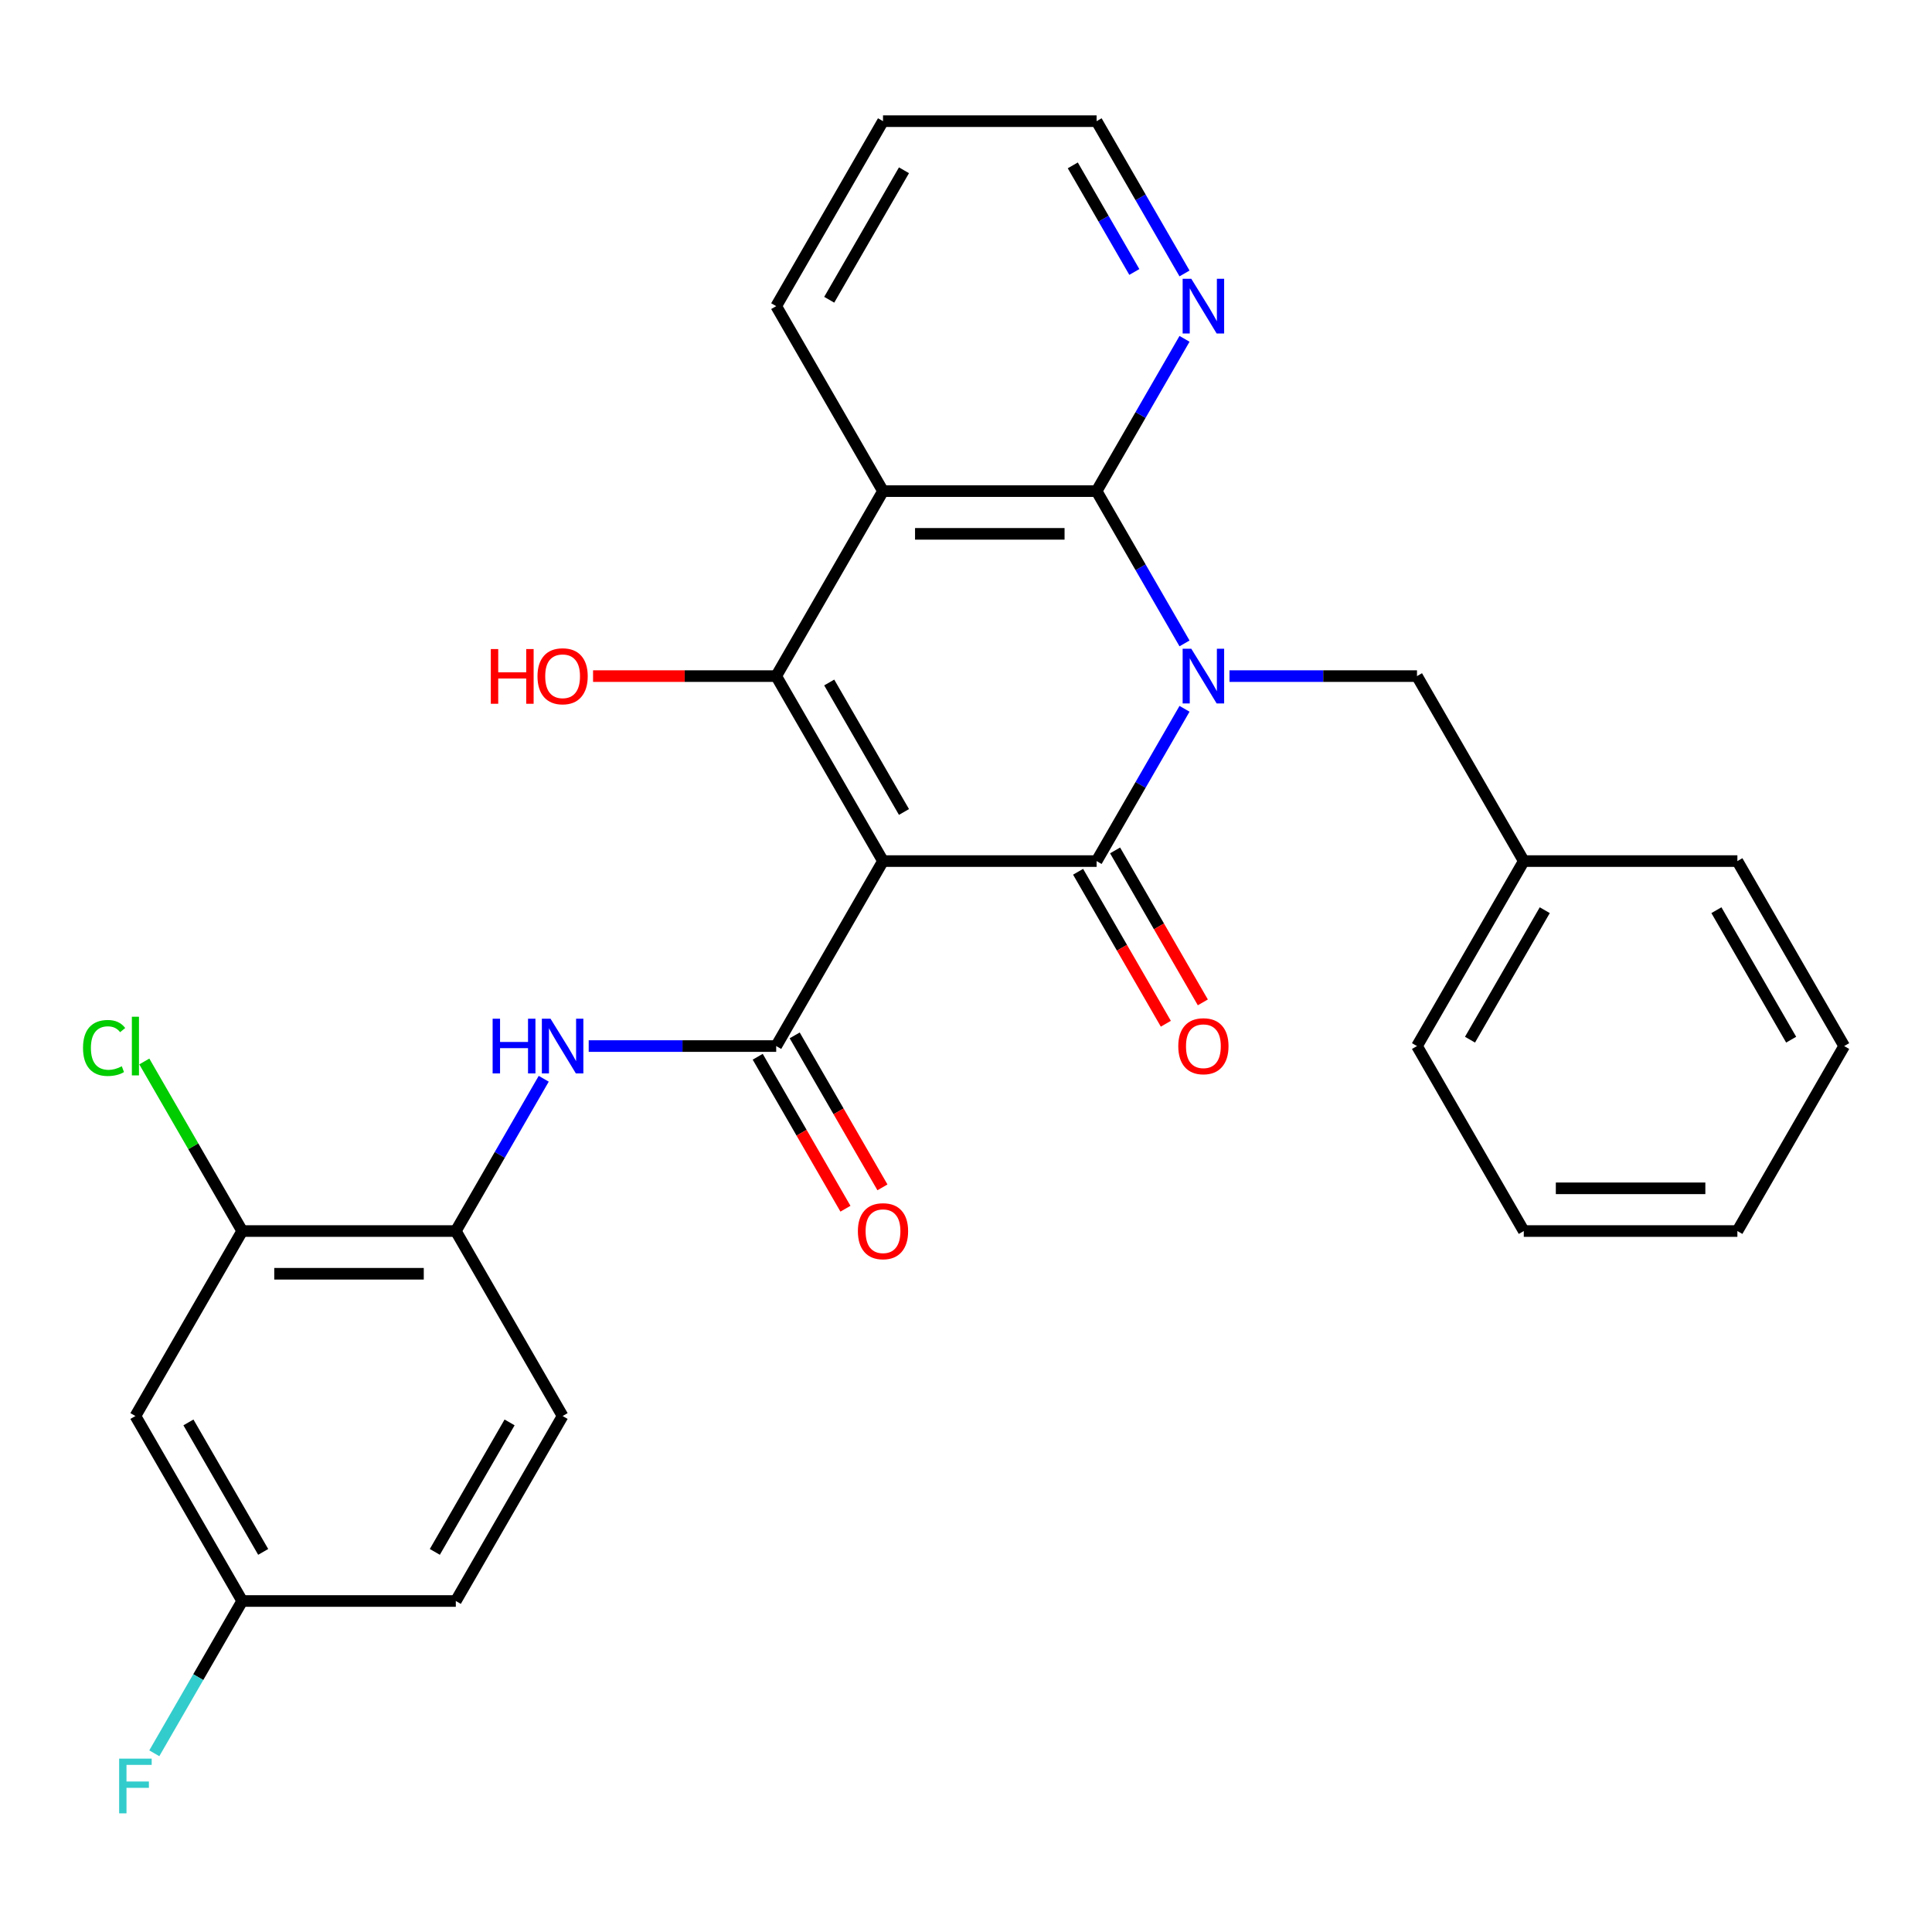 <?xml version='1.0' encoding='iso-8859-1'?>
<svg version='1.1' baseProfile='full'
              xmlns='http://www.w3.org/2000/svg'
                      xmlns:rdkit='http://www.rdkit.org/xml'
                      xmlns:xlink='http://www.w3.org/1999/xlink'
                  xml:space='preserve'
width='1000px' height='1000px' viewBox='0 0 1000 1000'>
<!-- END OF HEADER -->
<rect style='opacity:1.0;fill:#FFFFFF;stroke:none' width='1000' height='1000' x='0' y='0'> </rect>
<path class='bond-1' d='M 457.04,445.696 L 567.597,445.696' style='fill:none;fill-rule:evenodd;stroke:#000000;stroke-width:6px;stroke-linecap:butt;stroke-linejoin:miter;stroke-opacity:1' />
<path class='bond-2' d='M 457.04,445.696 L 401.762,349.951' style='fill:none;fill-rule:evenodd;stroke:#000000;stroke-width:6px;stroke-linecap:butt;stroke-linejoin:miter;stroke-opacity:1' />
<path class='bond-2' d='M 467.897,420.278 L 429.202,353.257' style='fill:none;fill-rule:evenodd;stroke:#000000;stroke-width:6px;stroke-linecap:butt;stroke-linejoin:miter;stroke-opacity:1' />
<path class='bond-5' d='M 457.04,445.696 L 401.762,541.441' style='fill:none;fill-rule:evenodd;stroke:#000000;stroke-width:6px;stroke-linecap:butt;stroke-linejoin:miter;stroke-opacity:1' />
<path class='bond-0' d='M 613.104,366.875 L 590.351,406.285' style='fill:none;fill-rule:evenodd;stroke:#0000FF;stroke-width:6px;stroke-linecap:butt;stroke-linejoin:miter;stroke-opacity:1' />
<path class='bond-0' d='M 590.351,406.285 L 567.597,445.696' style='fill:none;fill-rule:evenodd;stroke:#000000;stroke-width:6px;stroke-linecap:butt;stroke-linejoin:miter;stroke-opacity:1' />
<path class='bond-8' d='M 636.379,349.951 L 684.906,349.951' style='fill:none;fill-rule:evenodd;stroke:#0000FF;stroke-width:6px;stroke-linecap:butt;stroke-linejoin:miter;stroke-opacity:1' />
<path class='bond-8' d='M 684.906,349.951 L 733.432,349.951' style='fill:none;fill-rule:evenodd;stroke:#000000;stroke-width:6px;stroke-linecap:butt;stroke-linejoin:miter;stroke-opacity:1' />
<path class='bond-29' d='M 613.104,333.027 L 590.351,293.616' style='fill:none;fill-rule:evenodd;stroke:#0000FF;stroke-width:6px;stroke-linecap:butt;stroke-linejoin:miter;stroke-opacity:1' />
<path class='bond-29' d='M 590.351,293.616 L 567.597,254.206' style='fill:none;fill-rule:evenodd;stroke:#000000;stroke-width:6px;stroke-linecap:butt;stroke-linejoin:miter;stroke-opacity:1' />
<path class='bond-11' d='M 558.022,451.224 L 580.73,490.554' style='fill:none;fill-rule:evenodd;stroke:#000000;stroke-width:6px;stroke-linecap:butt;stroke-linejoin:miter;stroke-opacity:1' />
<path class='bond-11' d='M 580.73,490.554 L 603.437,529.885' style='fill:none;fill-rule:evenodd;stroke:#FF0000;stroke-width:6px;stroke-linecap:butt;stroke-linejoin:miter;stroke-opacity:1' />
<path class='bond-11' d='M 577.171,440.168 L 599.879,479.498' style='fill:none;fill-rule:evenodd;stroke:#000000;stroke-width:6px;stroke-linecap:butt;stroke-linejoin:miter;stroke-opacity:1' />
<path class='bond-11' d='M 599.879,479.498 L 622.586,518.829' style='fill:none;fill-rule:evenodd;stroke:#FF0000;stroke-width:6px;stroke-linecap:butt;stroke-linejoin:miter;stroke-opacity:1' />
<path class='bond-4' d='M 401.762,349.951 L 457.04,254.206' style='fill:none;fill-rule:evenodd;stroke:#000000;stroke-width:6px;stroke-linecap:butt;stroke-linejoin:miter;stroke-opacity:1' />
<path class='bond-14' d='M 401.762,349.951 L 354.365,349.951' style='fill:none;fill-rule:evenodd;stroke:#000000;stroke-width:6px;stroke-linecap:butt;stroke-linejoin:miter;stroke-opacity:1' />
<path class='bond-14' d='M 354.365,349.951 L 306.969,349.951' style='fill:none;fill-rule:evenodd;stroke:#FF0000;stroke-width:6px;stroke-linecap:butt;stroke-linejoin:miter;stroke-opacity:1' />
<path class='bond-3' d='M 567.597,254.206 L 457.04,254.206' style='fill:none;fill-rule:evenodd;stroke:#000000;stroke-width:6px;stroke-linecap:butt;stroke-linejoin:miter;stroke-opacity:1' />
<path class='bond-3' d='M 551.013,276.317 L 473.624,276.317' style='fill:none;fill-rule:evenodd;stroke:#000000;stroke-width:6px;stroke-linecap:butt;stroke-linejoin:miter;stroke-opacity:1' />
<path class='bond-9' d='M 567.597,254.206 L 590.351,214.795' style='fill:none;fill-rule:evenodd;stroke:#000000;stroke-width:6px;stroke-linecap:butt;stroke-linejoin:miter;stroke-opacity:1' />
<path class='bond-9' d='M 590.351,214.795 L 613.104,175.385' style='fill:none;fill-rule:evenodd;stroke:#0000FF;stroke-width:6px;stroke-linecap:butt;stroke-linejoin:miter;stroke-opacity:1' />
<path class='bond-18' d='M 457.04,254.206 L 401.762,158.461' style='fill:none;fill-rule:evenodd;stroke:#000000;stroke-width:6px;stroke-linecap:butt;stroke-linejoin:miter;stroke-opacity:1' />
<path class='bond-6' d='M 401.762,541.441 L 353.235,541.441' style='fill:none;fill-rule:evenodd;stroke:#000000;stroke-width:6px;stroke-linecap:butt;stroke-linejoin:miter;stroke-opacity:1' />
<path class='bond-6' d='M 353.235,541.441 L 304.709,541.441' style='fill:none;fill-rule:evenodd;stroke:#0000FF;stroke-width:6px;stroke-linecap:butt;stroke-linejoin:miter;stroke-opacity:1' />
<path class='bond-13' d='M 392.187,546.969 L 414.895,586.299' style='fill:none;fill-rule:evenodd;stroke:#000000;stroke-width:6px;stroke-linecap:butt;stroke-linejoin:miter;stroke-opacity:1' />
<path class='bond-13' d='M 414.895,586.299 L 437.602,625.63' style='fill:none;fill-rule:evenodd;stroke:#FF0000;stroke-width:6px;stroke-linecap:butt;stroke-linejoin:miter;stroke-opacity:1' />
<path class='bond-13' d='M 411.336,535.913 L 434.044,575.243' style='fill:none;fill-rule:evenodd;stroke:#000000;stroke-width:6px;stroke-linecap:butt;stroke-linejoin:miter;stroke-opacity:1' />
<path class='bond-13' d='M 434.044,575.243 L 456.751,614.574' style='fill:none;fill-rule:evenodd;stroke:#FF0000;stroke-width:6px;stroke-linecap:butt;stroke-linejoin:miter;stroke-opacity:1' />
<path class='bond-7' d='M 281.434,558.365 L 258.68,597.775' style='fill:none;fill-rule:evenodd;stroke:#0000FF;stroke-width:6px;stroke-linecap:butt;stroke-linejoin:miter;stroke-opacity:1' />
<path class='bond-7' d='M 258.68,597.775 L 235.927,637.186' style='fill:none;fill-rule:evenodd;stroke:#000000;stroke-width:6px;stroke-linecap:butt;stroke-linejoin:miter;stroke-opacity:1' />
<path class='bond-10' d='M 235.927,637.186 L 125.37,637.186' style='fill:none;fill-rule:evenodd;stroke:#000000;stroke-width:6px;stroke-linecap:butt;stroke-linejoin:miter;stroke-opacity:1' />
<path class='bond-10' d='M 219.343,659.297 L 141.953,659.297' style='fill:none;fill-rule:evenodd;stroke:#000000;stroke-width:6px;stroke-linecap:butt;stroke-linejoin:miter;stroke-opacity:1' />
<path class='bond-15' d='M 235.927,637.186 L 291.205,732.931' style='fill:none;fill-rule:evenodd;stroke:#000000;stroke-width:6px;stroke-linecap:butt;stroke-linejoin:miter;stroke-opacity:1' />
<path class='bond-19' d='M 733.432,349.951 L 788.71,445.696' style='fill:none;fill-rule:evenodd;stroke:#000000;stroke-width:6px;stroke-linecap:butt;stroke-linejoin:miter;stroke-opacity:1' />
<path class='bond-30' d='M 613.104,141.537 L 590.351,102.126' style='fill:none;fill-rule:evenodd;stroke:#0000FF;stroke-width:6px;stroke-linecap:butt;stroke-linejoin:miter;stroke-opacity:1' />
<path class='bond-30' d='M 590.351,102.126 L 567.597,62.716' style='fill:none;fill-rule:evenodd;stroke:#000000;stroke-width:6px;stroke-linecap:butt;stroke-linejoin:miter;stroke-opacity:1' />
<path class='bond-30' d='M 587.129,140.77 L 571.202,113.182' style='fill:none;fill-rule:evenodd;stroke:#0000FF;stroke-width:6px;stroke-linecap:butt;stroke-linejoin:miter;stroke-opacity:1' />
<path class='bond-30' d='M 571.202,113.182 L 555.274,85.595' style='fill:none;fill-rule:evenodd;stroke:#000000;stroke-width:6px;stroke-linecap:butt;stroke-linejoin:miter;stroke-opacity:1' />
<path class='bond-12' d='M 125.37,637.186 L 70.091,732.931' style='fill:none;fill-rule:evenodd;stroke:#000000;stroke-width:6px;stroke-linecap:butt;stroke-linejoin:miter;stroke-opacity:1' />
<path class='bond-17' d='M 125.37,637.186 L 100.033,593.3' style='fill:none;fill-rule:evenodd;stroke:#000000;stroke-width:6px;stroke-linecap:butt;stroke-linejoin:miter;stroke-opacity:1' />
<path class='bond-17' d='M 100.033,593.3 L 74.695,549.415' style='fill:none;fill-rule:evenodd;stroke:#00CC00;stroke-width:6px;stroke-linecap:butt;stroke-linejoin:miter;stroke-opacity:1' />
<path class='bond-31' d='M 70.091,732.931 L 125.37,828.676' style='fill:none;fill-rule:evenodd;stroke:#000000;stroke-width:6px;stroke-linecap:butt;stroke-linejoin:miter;stroke-opacity:1' />
<path class='bond-31' d='M 97.532,736.237 L 136.227,803.258' style='fill:none;fill-rule:evenodd;stroke:#000000;stroke-width:6px;stroke-linecap:butt;stroke-linejoin:miter;stroke-opacity:1' />
<path class='bond-20' d='M 291.205,732.931 L 235.927,828.676' style='fill:none;fill-rule:evenodd;stroke:#000000;stroke-width:6px;stroke-linecap:butt;stroke-linejoin:miter;stroke-opacity:1' />
<path class='bond-20' d='M 263.764,736.237 L 225.069,803.258' style='fill:none;fill-rule:evenodd;stroke:#000000;stroke-width:6px;stroke-linecap:butt;stroke-linejoin:miter;stroke-opacity:1' />
<path class='bond-16' d='M 125.37,828.676 L 235.927,828.676' style='fill:none;fill-rule:evenodd;stroke:#000000;stroke-width:6px;stroke-linecap:butt;stroke-linejoin:miter;stroke-opacity:1' />
<path class='bond-21' d='M 125.37,828.676 L 102.616,868.086' style='fill:none;fill-rule:evenodd;stroke:#000000;stroke-width:6px;stroke-linecap:butt;stroke-linejoin:miter;stroke-opacity:1' />
<path class='bond-21' d='M 102.616,868.086 L 79.862,907.497' style='fill:none;fill-rule:evenodd;stroke:#33CCCC;stroke-width:6px;stroke-linecap:butt;stroke-linejoin:miter;stroke-opacity:1' />
<path class='bond-25' d='M 401.762,158.461 L 457.04,62.716' style='fill:none;fill-rule:evenodd;stroke:#000000;stroke-width:6px;stroke-linecap:butt;stroke-linejoin:miter;stroke-opacity:1' />
<path class='bond-25' d='M 429.202,155.155 L 467.897,88.133' style='fill:none;fill-rule:evenodd;stroke:#000000;stroke-width:6px;stroke-linecap:butt;stroke-linejoin:miter;stroke-opacity:1' />
<path class='bond-23' d='M 788.71,445.696 L 733.432,541.441' style='fill:none;fill-rule:evenodd;stroke:#000000;stroke-width:6px;stroke-linecap:butt;stroke-linejoin:miter;stroke-opacity:1' />
<path class='bond-23' d='M 799.568,471.113 L 760.873,538.135' style='fill:none;fill-rule:evenodd;stroke:#000000;stroke-width:6px;stroke-linecap:butt;stroke-linejoin:miter;stroke-opacity:1' />
<path class='bond-24' d='M 788.71,445.696 L 899.267,445.696' style='fill:none;fill-rule:evenodd;stroke:#000000;stroke-width:6px;stroke-linecap:butt;stroke-linejoin:miter;stroke-opacity:1' />
<path class='bond-22' d='M 567.597,62.716 L 457.04,62.716' style='fill:none;fill-rule:evenodd;stroke:#000000;stroke-width:6px;stroke-linecap:butt;stroke-linejoin:miter;stroke-opacity:1' />
<path class='bond-27' d='M 733.432,541.441 L 788.71,637.186' style='fill:none;fill-rule:evenodd;stroke:#000000;stroke-width:6px;stroke-linecap:butt;stroke-linejoin:miter;stroke-opacity:1' />
<path class='bond-26' d='M 899.267,445.696 L 954.545,541.441' style='fill:none;fill-rule:evenodd;stroke:#000000;stroke-width:6px;stroke-linecap:butt;stroke-linejoin:miter;stroke-opacity:1' />
<path class='bond-26' d='M 888.41,471.113 L 927.105,538.135' style='fill:none;fill-rule:evenodd;stroke:#000000;stroke-width:6px;stroke-linecap:butt;stroke-linejoin:miter;stroke-opacity:1' />
<path class='bond-28' d='M 954.545,541.441 L 899.267,637.186' style='fill:none;fill-rule:evenodd;stroke:#000000;stroke-width:6px;stroke-linecap:butt;stroke-linejoin:miter;stroke-opacity:1' />
<path class='bond-32' d='M 788.71,637.186 L 899.267,637.186' style='fill:none;fill-rule:evenodd;stroke:#000000;stroke-width:6px;stroke-linecap:butt;stroke-linejoin:miter;stroke-opacity:1' />
<path class='bond-32' d='M 805.294,615.074 L 882.684,615.074' style='fill:none;fill-rule:evenodd;stroke:#000000;stroke-width:6px;stroke-linecap:butt;stroke-linejoin:miter;stroke-opacity:1' />
<path  class='atom-1' d='M 616.615 335.791
L 625.895 350.791
Q 626.815 352.271, 628.295 354.951
Q 629.775 357.631, 629.855 357.791
L 629.855 335.791
L 633.615 335.791
L 633.615 364.111
L 629.735 364.111
L 619.775 347.711
Q 618.615 345.791, 617.375 343.591
Q 616.175 341.391, 615.815 340.711
L 615.815 364.111
L 612.135 364.111
L 612.135 335.791
L 616.615 335.791
' fill='#0000FF'/>
<path  class='atom-7' d='M 254.985 527.281
L 258.825 527.281
L 258.825 539.321
L 273.305 539.321
L 273.305 527.281
L 277.145 527.281
L 277.145 555.601
L 273.305 555.601
L 273.305 542.521
L 258.825 542.521
L 258.825 555.601
L 254.985 555.601
L 254.985 527.281
' fill='#0000FF'/>
<path  class='atom-7' d='M 284.945 527.281
L 294.225 542.281
Q 295.145 543.761, 296.625 546.441
Q 298.105 549.121, 298.185 549.281
L 298.185 527.281
L 301.945 527.281
L 301.945 555.601
L 298.065 555.601
L 288.105 539.201
Q 286.945 537.281, 285.705 535.081
Q 284.505 532.881, 284.145 532.201
L 284.145 555.601
L 280.465 555.601
L 280.465 527.281
L 284.945 527.281
' fill='#0000FF'/>
<path  class='atom-10' d='M 616.615 144.301
L 625.895 159.301
Q 626.815 160.781, 628.295 163.461
Q 629.775 166.141, 629.855 166.301
L 629.855 144.301
L 633.615 144.301
L 633.615 172.621
L 629.735 172.621
L 619.775 156.221
Q 618.615 154.301, 617.375 152.101
Q 616.175 149.901, 615.815 149.221
L 615.815 172.621
L 612.135 172.621
L 612.135 144.301
L 616.615 144.301
' fill='#0000FF'/>
<path  class='atom-12' d='M 609.875 541.521
Q 609.875 534.721, 613.235 530.921
Q 616.595 527.121, 622.875 527.121
Q 629.155 527.121, 632.515 530.921
Q 635.875 534.721, 635.875 541.521
Q 635.875 548.401, 632.475 552.321
Q 629.075 556.201, 622.875 556.201
Q 616.635 556.201, 613.235 552.321
Q 609.875 548.441, 609.875 541.521
M 622.875 553.001
Q 627.195 553.001, 629.515 550.121
Q 631.875 547.201, 631.875 541.521
Q 631.875 535.961, 629.515 533.161
Q 627.195 530.321, 622.875 530.321
Q 618.555 530.321, 616.195 533.121
Q 613.875 535.921, 613.875 541.521
Q 613.875 547.241, 616.195 550.121
Q 618.555 553.001, 622.875 553.001
' fill='#FF0000'/>
<path  class='atom-14' d='M 444.04 637.266
Q 444.04 630.466, 447.4 626.666
Q 450.76 622.866, 457.04 622.866
Q 463.32 622.866, 466.68 626.666
Q 470.04 630.466, 470.04 637.266
Q 470.04 644.146, 466.64 648.066
Q 463.24 651.946, 457.04 651.946
Q 450.8 651.946, 447.4 648.066
Q 444.04 644.186, 444.04 637.266
M 457.04 648.746
Q 461.36 648.746, 463.68 645.866
Q 466.04 642.946, 466.04 637.266
Q 466.04 631.706, 463.68 628.906
Q 461.36 626.066, 457.04 626.066
Q 452.72 626.066, 450.36 628.866
Q 448.04 631.666, 448.04 637.266
Q 448.04 642.986, 450.36 645.866
Q 452.72 648.746, 457.04 648.746
' fill='#FF0000'/>
<path  class='atom-15' d='M 254.045 335.951
L 257.885 335.951
L 257.885 347.991
L 272.365 347.991
L 272.365 335.951
L 276.205 335.951
L 276.205 364.271
L 272.365 364.271
L 272.365 351.191
L 257.885 351.191
L 257.885 364.271
L 254.045 364.271
L 254.045 335.951
' fill='#FF0000'/>
<path  class='atom-15' d='M 278.205 350.031
Q 278.205 343.231, 281.565 339.431
Q 284.925 335.631, 291.205 335.631
Q 297.485 335.631, 300.845 339.431
Q 304.205 343.231, 304.205 350.031
Q 304.205 356.911, 300.805 360.831
Q 297.405 364.711, 291.205 364.711
Q 284.965 364.711, 281.565 360.831
Q 278.205 356.951, 278.205 350.031
M 291.205 361.511
Q 295.525 361.511, 297.845 358.631
Q 300.205 355.711, 300.205 350.031
Q 300.205 344.471, 297.845 341.671
Q 295.525 338.831, 291.205 338.831
Q 286.885 338.831, 284.525 341.631
Q 282.205 344.431, 282.205 350.031
Q 282.205 355.751, 284.525 358.631
Q 286.885 361.511, 291.205 361.511
' fill='#FF0000'/>
<path  class='atom-18' d='M 42.971 542.421
Q 42.971 535.381, 46.251 531.701
Q 49.571 527.981, 55.851 527.981
Q 61.691 527.981, 64.811 532.101
L 62.171 534.261
Q 59.891 531.261, 55.851 531.261
Q 51.571 531.261, 49.291 534.141
Q 47.051 536.981, 47.051 542.421
Q 47.051 548.021, 49.371 550.901
Q 51.731 553.781, 56.291 553.781
Q 59.411 553.781, 63.051 551.901
L 64.171 554.901
Q 62.691 555.861, 60.451 556.421
Q 58.211 556.981, 55.731 556.981
Q 49.571 556.981, 46.251 553.221
Q 42.971 549.461, 42.971 542.421
' fill='#00CC00'/>
<path  class='atom-18' d='M 68.251 526.261
L 71.931 526.261
L 71.931 556.621
L 68.251 556.621
L 68.251 526.261
' fill='#00CC00'/>
<path  class='atom-22' d='M 61.671 910.261
L 78.511 910.261
L 78.511 913.501
L 65.471 913.501
L 65.471 922.101
L 77.071 922.101
L 77.071 925.381
L 65.471 925.381
L 65.471 938.581
L 61.671 938.581
L 61.671 910.261
' fill='#33CCCC'/>
</svg>
